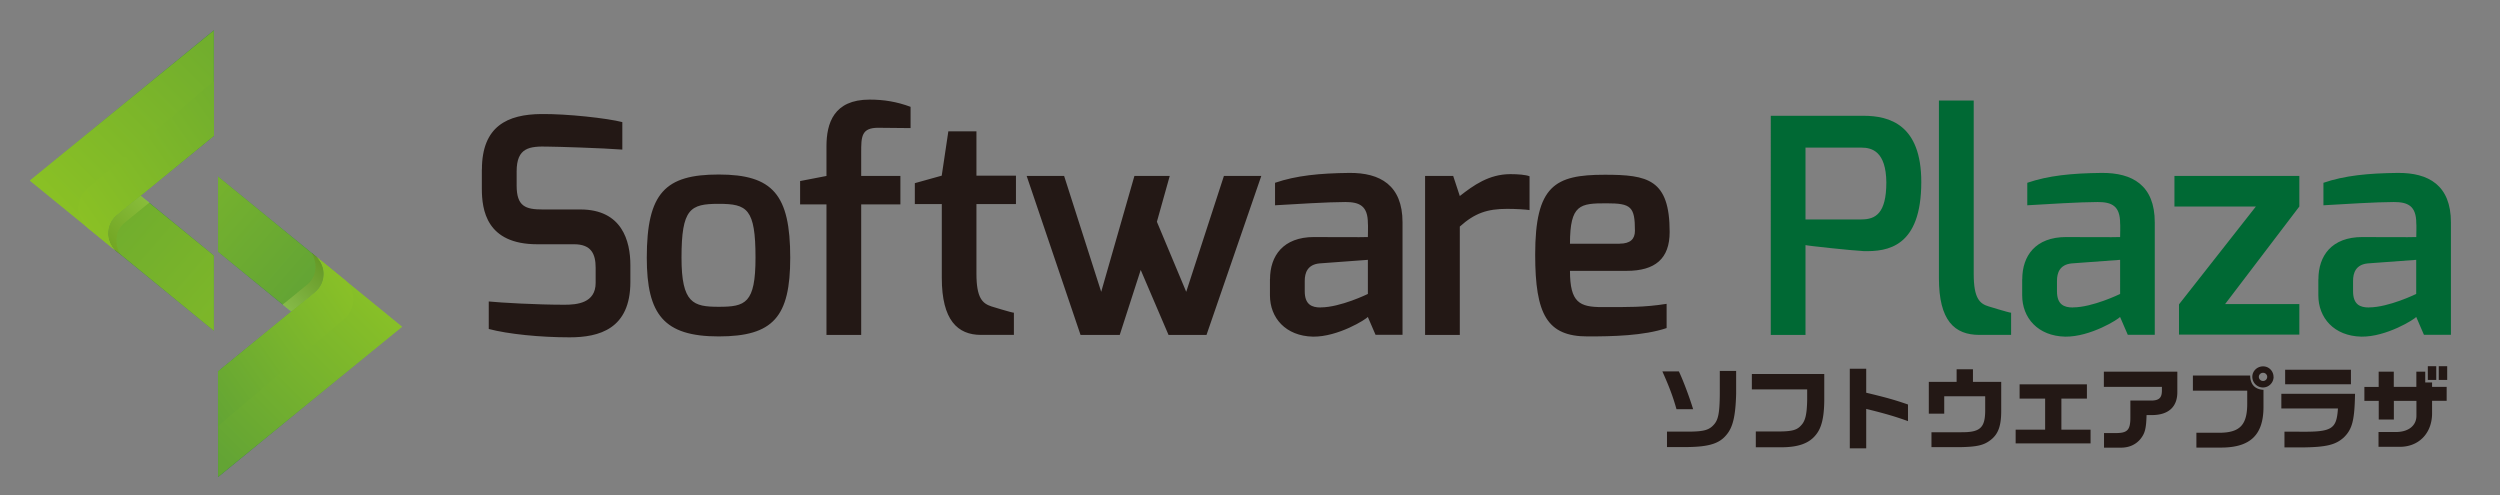<svg xmlns="http://www.w3.org/2000/svg" xmlns:xlink="http://www.w3.org/1999/xlink" viewBox="0 0 329.05 65.21"><rect x="0" y="0" width="329.05" height="65.21" fill="#808080" stroke="none"/><defs><linearGradient id="linear-gradient-4" x1="184.69" y1="-5.36" x2="205.33" y2="-19.78" xlink:href="#linear-gradient"/><linearGradient id="linear-gradient-16" x1="-86.91" y1="31.77" x2="-66.25" y2="17.33" gradientTransform="rotate(-180 -20.415 34.48)" xlink:href="#linear-gradient"/><linearGradient id="_名称未設定グラデーション_2" data-name="名称未設定グラデーション 2" x1="219.32" y1="48.84" x2="190.04" y2="74.17" gradientTransform="matrix(1 0 0 -1 -173.93 102.91)" gradientUnits="userSpaceOnUse"><stop offset="0" stop-color="#93bd48"/><stop offset="1" stop-color="#1b5e65"/></linearGradient><linearGradient id="_名称未設定グラデーション_3" data-name="名称未設定グラデーション 3" x1="193.68" y1="76.36" x2="187.71" y2="70.27" gradientTransform="matrix(1 0 0 -1 -173.93 102.91)" gradientUnits="userSpaceOnUse"><stop offset="0" stop-color="#fff"/><stop offset="1" stop-color="#090000"/></linearGradient><linearGradient id="_名称未設定グラデーション_4" data-name="名称未設定グラデーション 4" x1="184.5" y1="73.24" x2="205.13" y2="87.65" gradientTransform="matrix(1 0 0 -1 -173.93 102.91)" gradientUnits="userSpaceOnUse"><stop offset="0" stop-color="#93bd48"/><stop offset="1" stop-color="#1b5e65"/></linearGradient><linearGradient id="_名称未設定グラデーション_5" data-name="名称未設定グラデーション 5" x1="-1676.96" y1="1048.47" x2="-1655.77" y2="1069.66" gradientTransform="matrix(-1 0 0 1 -1628.83 -1011.26)" gradientUnits="userSpaceOnUse"><stop offset="0" stop-color="#93bd48"/><stop offset="1" stop-color="#1b5e65"/></linearGradient><linearGradient id="_名称未設定グラデーション_6" data-name="名称未設定グラデーション 6" x1="-1639.85" y1="1024.13" x2="-1669.13" y2="1049.46" gradientTransform="matrix(-1 0 0 1 -1628.83 -1011.26)" gradientUnits="userSpaceOnUse"><stop offset="0" stop-color="#93bd48"/><stop offset="1" stop-color="#1b5e65"/></linearGradient><linearGradient id="_名称未設定グラデーション_7" data-name="名称未設定グラデーション 7" x1="-1665.48" y1="1051.65" x2="-1671.45" y2="1045.56" gradientTransform="matrix(-1 0 0 1 -1628.83 -1011.26)" gradientUnits="userSpaceOnUse"><stop offset="0" stop-color="#fff"/><stop offset="1" stop-color="#090000"/></linearGradient><linearGradient id="_名称未設定グラデーション_8" data-name="名称未設定グラデーション 8" x1="-1674.66" y1="1048.53" x2="-1654.04" y2="1062.94" gradientTransform="matrix(-1 0 0 1 -1628.83 -1011.26)" gradientUnits="userSpaceOnUse"><stop offset="0" stop-color="#93bd48"/><stop offset="1" stop-color="#1b5e65"/></linearGradient><linearGradient id="linear-gradient" x1="182.38" y1="-5.29" x2="203.59" y2="-26.5" gradientTransform="translate(-173.93 34.91)" gradientUnits="userSpaceOnUse"><stop offset="0" stop-color="#80be39"/><stop offset="1" stop-color="#005e65"/></linearGradient><linearGradient id="linear-gradient-2" x1="219.52" y1="19.06" x2="190.22" y2="-6.29" xlink:href="#linear-gradient"/><linearGradient id="linear-gradient-3" x1="193.88" y1="-8.48" x2="187.9" y2="-2.38" gradientTransform="translate(-173.93 34.91)" gradientUnits="userSpaceOnUse"><stop offset="0" stop-color="#fff"/><stop offset="1" stop-color="#040000"/></linearGradient><linearGradient id="_名称未設定グラデーション" data-name="名称未設定グラデーション" x1="182.21" y1="73.18" x2="203.4" y2="94.37" gradientTransform="matrix(1 0 0 -1 -173.93 102.91)" gradientUnits="userSpaceOnUse"><stop offset="0" stop-color="#93bd48"/><stop offset="1" stop-color="#1b5e65"/></linearGradient><linearGradient id="linear-gradient-5" x1="-89.17" y1="31.86" x2="-67.96" y2="10.65" gradientTransform="rotate(-180 -20.415 34.48)" xlink:href="#linear-gradient"/><linearGradient id="linear-gradient-6" x1="-52.03" y1="56.22" x2="-81.34" y2="30.87" gradientTransform="rotate(-180 -20.415 34.48)" xlink:href="#linear-gradient"/><linearGradient id="linear-gradient-7" x1="-77.68" y1="28.68" x2="-83.66" y2="34.78" gradientTransform="rotate(-180 -20.415 34.48)" xlink:href="#linear-gradient-3"/><linearGradient id="linear-gradient-8" x1="-86.87" y1="31.8" x2="-66.23" y2="17.38" gradientTransform="rotate(-180 -20.415 34.48)" xlink:href="#linear-gradient"/><linearGradient id="linear-gradient-9" x1="182.39" y1="-5.27" x2="203.62" y2="-26.5" xlink:href="#linear-gradient"/><linearGradient id="linear-gradient-10" x1="219.57" y1="19.11" x2="190.23" y2="-6.26" xlink:href="#linear-gradient"/><linearGradient id="linear-gradient-11" x1="193.89" y1="-8.45" x2="187.91" y2="-2.35" xlink:href="#linear-gradient-3"/><linearGradient id="linear-gradient-12" x1="184.69" y1="-5.33" x2="205.35" y2="-19.77" xlink:href="#linear-gradient"/><linearGradient id="linear-gradient-13" x1="-89.22" y1="31.83" x2="-67.99" y2="10.6" gradientTransform="rotate(-180 -20.415 34.48)" xlink:href="#linear-gradient"/><linearGradient id="linear-gradient-14" x1="-52.04" y1="56.21" x2="-81.37" y2="30.84" gradientTransform="rotate(-180 -20.415 34.48)" xlink:href="#linear-gradient"/><linearGradient id="linear-gradient-15" x1="-77.71" y1="28.64" x2="-83.7" y2="34.75" gradientTransform="rotate(-180 -20.415 34.48)" xlink:href="#linear-gradient-3"/><style>.cls-1{fill:#231815}.cls-1,.cls-15,.cls-16,.cls-23,.cls-24,.cls-29,.cls-32,.cls-8{stroke-width:0}.cls-15,.cls-8{opacity:.5}.cls-23,.cls-8{fill:#9dc138}.cls-8{isolation:isolate}.cls-15{mix-blend-mode:multiply}.cls-15,.cls-29{fill:#8dc21f}.cls-16{fill:#2e693a}.cls-24{fill:#006934}.cls-39{display:none}.cls-32{fill:#251e1c}</style></defs><g style="isolation:isolate"><g id="A"><path d="M28.15 3.99v13.88l-9.65 7.88-3.12 2.54a3.117 3.117 0 0 0 0 4.82L3.93 23.77 28.15 3.99z" style="fill:url(#linear-gradient-9);stroke-width:0"/><path d="M28.15 33.63v9.91L15.38 33.11a3.117 3.117 0 0 1 0-4.82l3.12-2.54 9.65 7.88z" style="fill:url(#linear-gradient-10);stroke-width:0"/><path d="m18.5 25.75-3.12 2.54a3.117 3.117 0 0 0 0 4.82l.47.38c-.82-1.29-.71-3.14.55-4.17l3.12-2.54.13-.1-1.14-.93z" style="fill:url(#linear-gradient-11);mix-blend-mode:multiply;opacity:.5;stroke-width:0"/><path d="M15.38 33.12a3.117 3.117 0 0 1 0-4.82l3.12-2.54 9.65-7.88v-7.2l-16.61 14.1a3.412 3.412 0 0 0 .05 5.24l3.8 3.1z" style="fill:url(#linear-gradient-12);stroke-width:0"/><g><path d="M28.7 62.78V48.9l9.65-7.88 3.12-2.54a3.117 3.117 0 0 0 0-4.82l11.45 9.35-24.21 19.77z" style="fill:url(#linear-gradient-13);stroke-width:0"/><path d="M28.7 33.14v-9.91l12.77 10.43a3.117 3.117 0 0 1 0 4.82l-3.12 2.54-9.65-7.88z" style="fill:url(#linear-gradient-14);stroke-width:0"/><path d="m38.35 41.02 3.12-2.54a3.117 3.117 0 0 0 0-4.82l-.47-.38c.82 1.29.71 3.14-.55 4.17l-3.12 2.54-.13.1 1.14.93z" style="fill:url(#linear-gradient-15);mix-blend-mode:multiply;opacity:.5;stroke-width:0"/><path d="M41.46 33.65a3.117 3.117 0 0 1 0 4.82l-3.12 2.54-9.65 7.88v7.2l16.61-14.1a3.412 3.412 0 0 0-.05-5.24l-3.8-3.1z" style="fill:url(#linear-gradient-16);stroke-width:0"/></g><g style="mix-blend-mode:screen;opacity:.7"><path class="cls-29" d="M28.7 62.78V48.9l9.65-7.88 3.12-2.54a3.117 3.117 0 0 0 0-4.82l11.45 9.35-24.21 19.77z"/><path class="cls-29" d="M28.7 33.14v-9.91l12.77 10.43a3.117 3.117 0 0 1 0 4.82l-3.12 2.54-9.65-7.88z"/><path class="cls-15" d="m38.35 41.02 3.12-2.54a3.117 3.117 0 0 0 0-4.82l-.47-.38c.82 1.29.71 3.14-.55 4.17l-3.12 2.54-.13.1 1.14.93z"/><path class="cls-29" d="M41.46 33.65a3.117 3.117 0 0 1 0 4.82l-3.12 2.54-9.65 7.88v7.2l16.61-14.1a3.412 3.412 0 0 0-.05-5.24l-3.8-3.1z"/></g><g style="opacity:.8;mix-blend-mode:multiply"><path class="cls-29" d="M28.15 3.99v13.88l-9.65 7.88-3.12 2.54a3.117 3.117 0 0 0 0 4.82L3.93 23.77 28.15 3.99z"/><path class="cls-29" d="M28.15 33.63v9.91L15.38 33.11a3.117 3.117 0 0 1 0-4.82l3.12-2.54 9.65 7.88z"/><path class="cls-15" d="m18.5 25.75-3.12 2.54a3.117 3.117 0 0 0 0 4.82l.47.38c-.82-1.29-.71-3.14.55-4.17l3.12-2.54.13-.1-1.14-.93z"/><path class="cls-29" d="M15.38 33.12a3.117 3.117 0 0 1 0-4.82l3.12-2.54 9.65-7.88v-7.2l-16.61 14.1a3.412 3.412 0 0 0 .05 5.24l3.8 3.1z"/></g><g><path class="cls-1" d="M63.43 22.3c0-5.71 3.39-7.25 7.8-7.29 3.39-.04 8.71.55 10.68 1.06v3.62c-2.52-.2-8.79-.39-9.69-.39-2.56-.08-4.22.12-4.22 3.27v1.85c0 2.76 1.18 3.15 3.43 3.15h4.96c5.48 0 6.58 4.14 6.58 7.33v2.21c0 6.19-4.1 7.29-8 7.29s-8.12-.43-10.64-1.1v-3.62c1.58.16 6.3.43 9.97.43 1.62 0 4.1-.2 4.1-2.88v-1.97c0-1.85-.59-3.11-2.84-3.11h-4.85c-6.7 0-7.29-4.53-7.29-7.33V22.3zM94.59 22.97c7.13 0 9.42 2.64 9.42 10.95 0 7.76-2.21 10.36-9.42 10.36s-9.46-2.88-9.46-10.36c0-8.55 2.44-10.95 9.46-10.95zm0 17.41c3.51 0 4.85-.43 4.85-6.46 0-6.46-1.1-7.09-4.85-7.09s-4.89.63-4.89 7.09c0 5.99 1.54 6.46 4.89 6.46zM105.31 23.83l3.47-.67v-3.9c0-3.03.95-6.15 5.67-6.15 1.93 0 3.58.28 5.4.95v2.8l-4.18-.04c-2.32-.04-2.32 1.18-2.32 3.27v3.07h5.16v3.74h-5.16v17.18h-4.57V26.9h-3.47v-3.07zM120.4 24.11l3.55-.99.87-5.83h3.7v5.83h5.2v3.74h-5.2v9.18c0 3.19.79 3.9 1.97 4.29 0 0 2.68.83 2.96.83v2.92h-4.33c-3.07 0-5.16-1.93-5.16-7.49v-9.73h-3.55V24.1zM140.06 23.16l4.88 15.25 4.37-15.25h4.65l-1.69 6.03 3.86 9.22 4.96-15.25h4.92l-7.21 20.92h-5l-3.66-8.55-2.76 8.55h-5.16l-7.09-20.92h4.92zM167.16 36.75c0-3.07 1.73-5.55 5.79-5.55 0 0 7.09.04 7.09 0 0 0 .04-1.77 0-1.81 0-2.29-1.1-2.8-2.96-2.8-2.21 0-6.78.28-9.26.43v-2.96c2.76-.95 5.87-1.26 9.77-1.3 4.06-.04 7.01 1.62 7.01 6.5v14.81h-3.55l-1.02-2.36c-.16.28-3.9 2.64-7.21 2.6-3.62-.08-5.67-2.48-5.67-5.44v-2.13zm6.66 3.71c2.6 0 6.22-1.77 6.22-1.77V34.2l-6.38.47c-1.58.16-1.93 1.26-1.93 2.29v1.38c0 1.77.95 2.13 2.09 2.13zM187.57 23.16h3.7l.87 2.64c1.77-1.38 3.82-2.88 6.66-2.88.99 0 2.01.08 2.52.28v4.45c-.51-.08-1.81-.16-2.95-.16-2.6 0-4.25.55-6.23 2.33v14.26h-4.57V23.16zM211.21 23c5.67 0 8.55.59 8.55 7.53 0 3.51-1.89 5.12-5.67 5.12h-7.45c0 4.18 1.26 4.77 4.25 4.77 3.35 0 5.52.04 8.47-.43v3.19c-3.03 1.02-7.13 1.1-10.4 1.1-5.32 0-6.9-2.88-6.9-10.76 0-9.1 2.6-10.52 9.14-10.52zm1.97 9.07c1.38 0 2.01-.59 2.01-1.69 0-3.19-.51-3.62-3.74-3.62-3.47 0-4.81.12-4.81 5.32h6.54z"/><path class="cls-24" d="M233.07 15.24h12.21c3.43 0 7.6 1.18 7.6 8.71 0 8.59-4.45 9.18-7.6 9.1-1.58-.08-7.45-.71-7.64-.79v11.82h-4.57V15.24zm11.94 13.64c1.85 0 3.27-.79 3.27-4.88-.04-4.06-1.89-4.57-3.27-4.57h-7.37v9.46h7.37zM255.21 13.23h4.57v22.85c0 3.19.79 3.9 1.97 4.25 0 0 2.68.83 2.95.83v2.92h-4.18c-3.27 0-5.32-1.89-5.32-7.45v-23.4zM266.17 36.75c0-3.07 1.73-5.55 5.79-5.55 0 0 7.09.04 7.09 0 0 0 .04-1.77 0-1.81 0-2.29-1.1-2.8-2.96-2.8-2.21 0-6.78.28-9.26.43v-2.96c2.76-.95 5.87-1.26 9.77-1.3 4.06-.04 7.01 1.62 7.01 6.5v14.81h-3.55l-1.02-2.36c-.16.28-3.9 2.64-7.21 2.6-3.62-.08-5.67-2.48-5.67-5.44v-2.13zm6.66 3.71c2.6 0 6.22-1.77 6.22-1.77V34.2l-6.38.47c-1.58.16-1.93 1.26-1.93 2.29v1.38c0 1.77.95 2.13 2.09 2.13zM286.21 23.16h16.43v4.02l-9.77 12.84h9.77v4.02H286.8v-3.98l10.12-12.88H286.2v-4.02zM305.15 36.75c0-3.07 1.73-5.55 5.79-5.55 0 0 7.09.04 7.09 0 0 0 .04-1.77 0-1.81 0-2.29-1.1-2.8-2.96-2.8-2.21 0-6.78.28-9.26.43v-2.96c2.76-.95 5.87-1.26 9.77-1.3 4.06-.04 7.01 1.62 7.01 6.5v14.81h-3.55l-1.02-2.36c-.16.28-3.9 2.64-7.21 2.6-3.62-.08-5.67-2.48-5.67-5.44v-2.13zm6.65 3.71c2.6 0 6.22-1.77 6.22-1.77V34.2l-6.38.47c-1.58.16-1.93 1.26-1.93 2.29v1.38c0 1.77.95 2.13 2.09 2.13z"/></g><g><path class="cls-1" d="M220.97 48.88c.5 1.02 1.36 3.28 1.88 4.98h-2.19c-.46-1.64-.93-2.9-1.86-4.98h2.16zm-1.56 7.93h2.87c1.99-.01 2.68-.21 3.31-.93.57-.63.75-1.54.77-4.03v-3.03h2.15v3.03c-.08 2.93-.43 4.4-1.28 5.39-.93 1.14-2.29 1.56-5.07 1.6h-2.75v-2.02zM230.59 49.23h9.52v3.46c-.02 2.24-.35 3.61-1.08 4.51-.89 1.15-2.33 1.67-4.58 1.67h-3.35v-2.08h3.07c1.71-.01 2.35-.19 2.89-.8.56-.58.76-1.43.8-3.32v-1.42h-7.28v-2.01zM245.63 48.53v3.16c2.76.66 3.76.95 5.5 1.55v2.19c-1.58-.58-3.08-1.02-5.5-1.61v5.19h-2.16V48.53h2.16zM253.86 50.26h3.67V48.6h2.15v1.66h3.72v3.91c-.01 1.9-.4 2.97-1.38 3.73-.88.69-1.75.9-3.88.95h-3.92v-1.96h3.92c2.44.02 3.11-.56 3.15-2.71v-2.02h-5.39v2.29h-2.03v-4.19zM269.18 56.55v-4.09h-3.36v-1.87h8.86v1.87h-3.36v4.09h3.84v1.81h-9.86v-1.81h3.88zM276.92 48.92h9.66v2.6c.04 1.96-1.09 3.06-3.2 3.11h-.85c-.05 1.8-.21 2.41-.82 3.17-.63.75-1.53 1.13-2.58 1.12h-2.2V57h1.5c1.58.01 1.97-.39 1.97-2.05v-2.23h2.87c.92-.04 1.27-.38 1.28-1.28v-.52h-7.64v-2.01zM288.63 49.43h7.54c.01 1.17.63 1.82 1.75 1.88v2.31c-.02 3.62-1.74 5.27-5.52 5.29h-3.31v-1.95h2.98c2.77 0 3.74-1.04 3.71-3.96v-1.58h-7.15v-1.98zm10.62.17c0 .77-.63 1.4-1.4 1.4s-1.4-.63-1.4-1.4.64-1.38 1.42-1.38 1.37.64 1.37 1.38zm-1.94 0c0 .3.25.54.53.54a.536.536 0 1 0 0-1.07.54.54 0 0 0-.53.53zM309.97 51.82c-.06 3.49-.36 4.65-1.46 5.74-1.11 1.01-2.35 1.3-5.58 1.33h-2.25v-2.07h1.96c4.3.05 4.9-.31 5.08-3.06h-7.45v-1.93h9.69zm-.54-3.16v1.92h-8.66v-1.92h8.66zM313.08 50.92v-2h1.99v2h2.97v-2h1.17v1.42h.9v.58h1.92v1.83h-1.92v1.74c-.04 2.59-1.8 4.35-4.3 4.32h-2.75v-1.95h2.16c1.71.05 2.84-.8 2.83-2.15v-1.95h-2.97v2.46h-1.99v-2.46h-1.89v-1.83h1.89zm7.58-2.72v1.81h-1.11V48.2h1.11zm.33 0h1.11v1.81h-1.11V48.2z"/></g></g></g></svg>